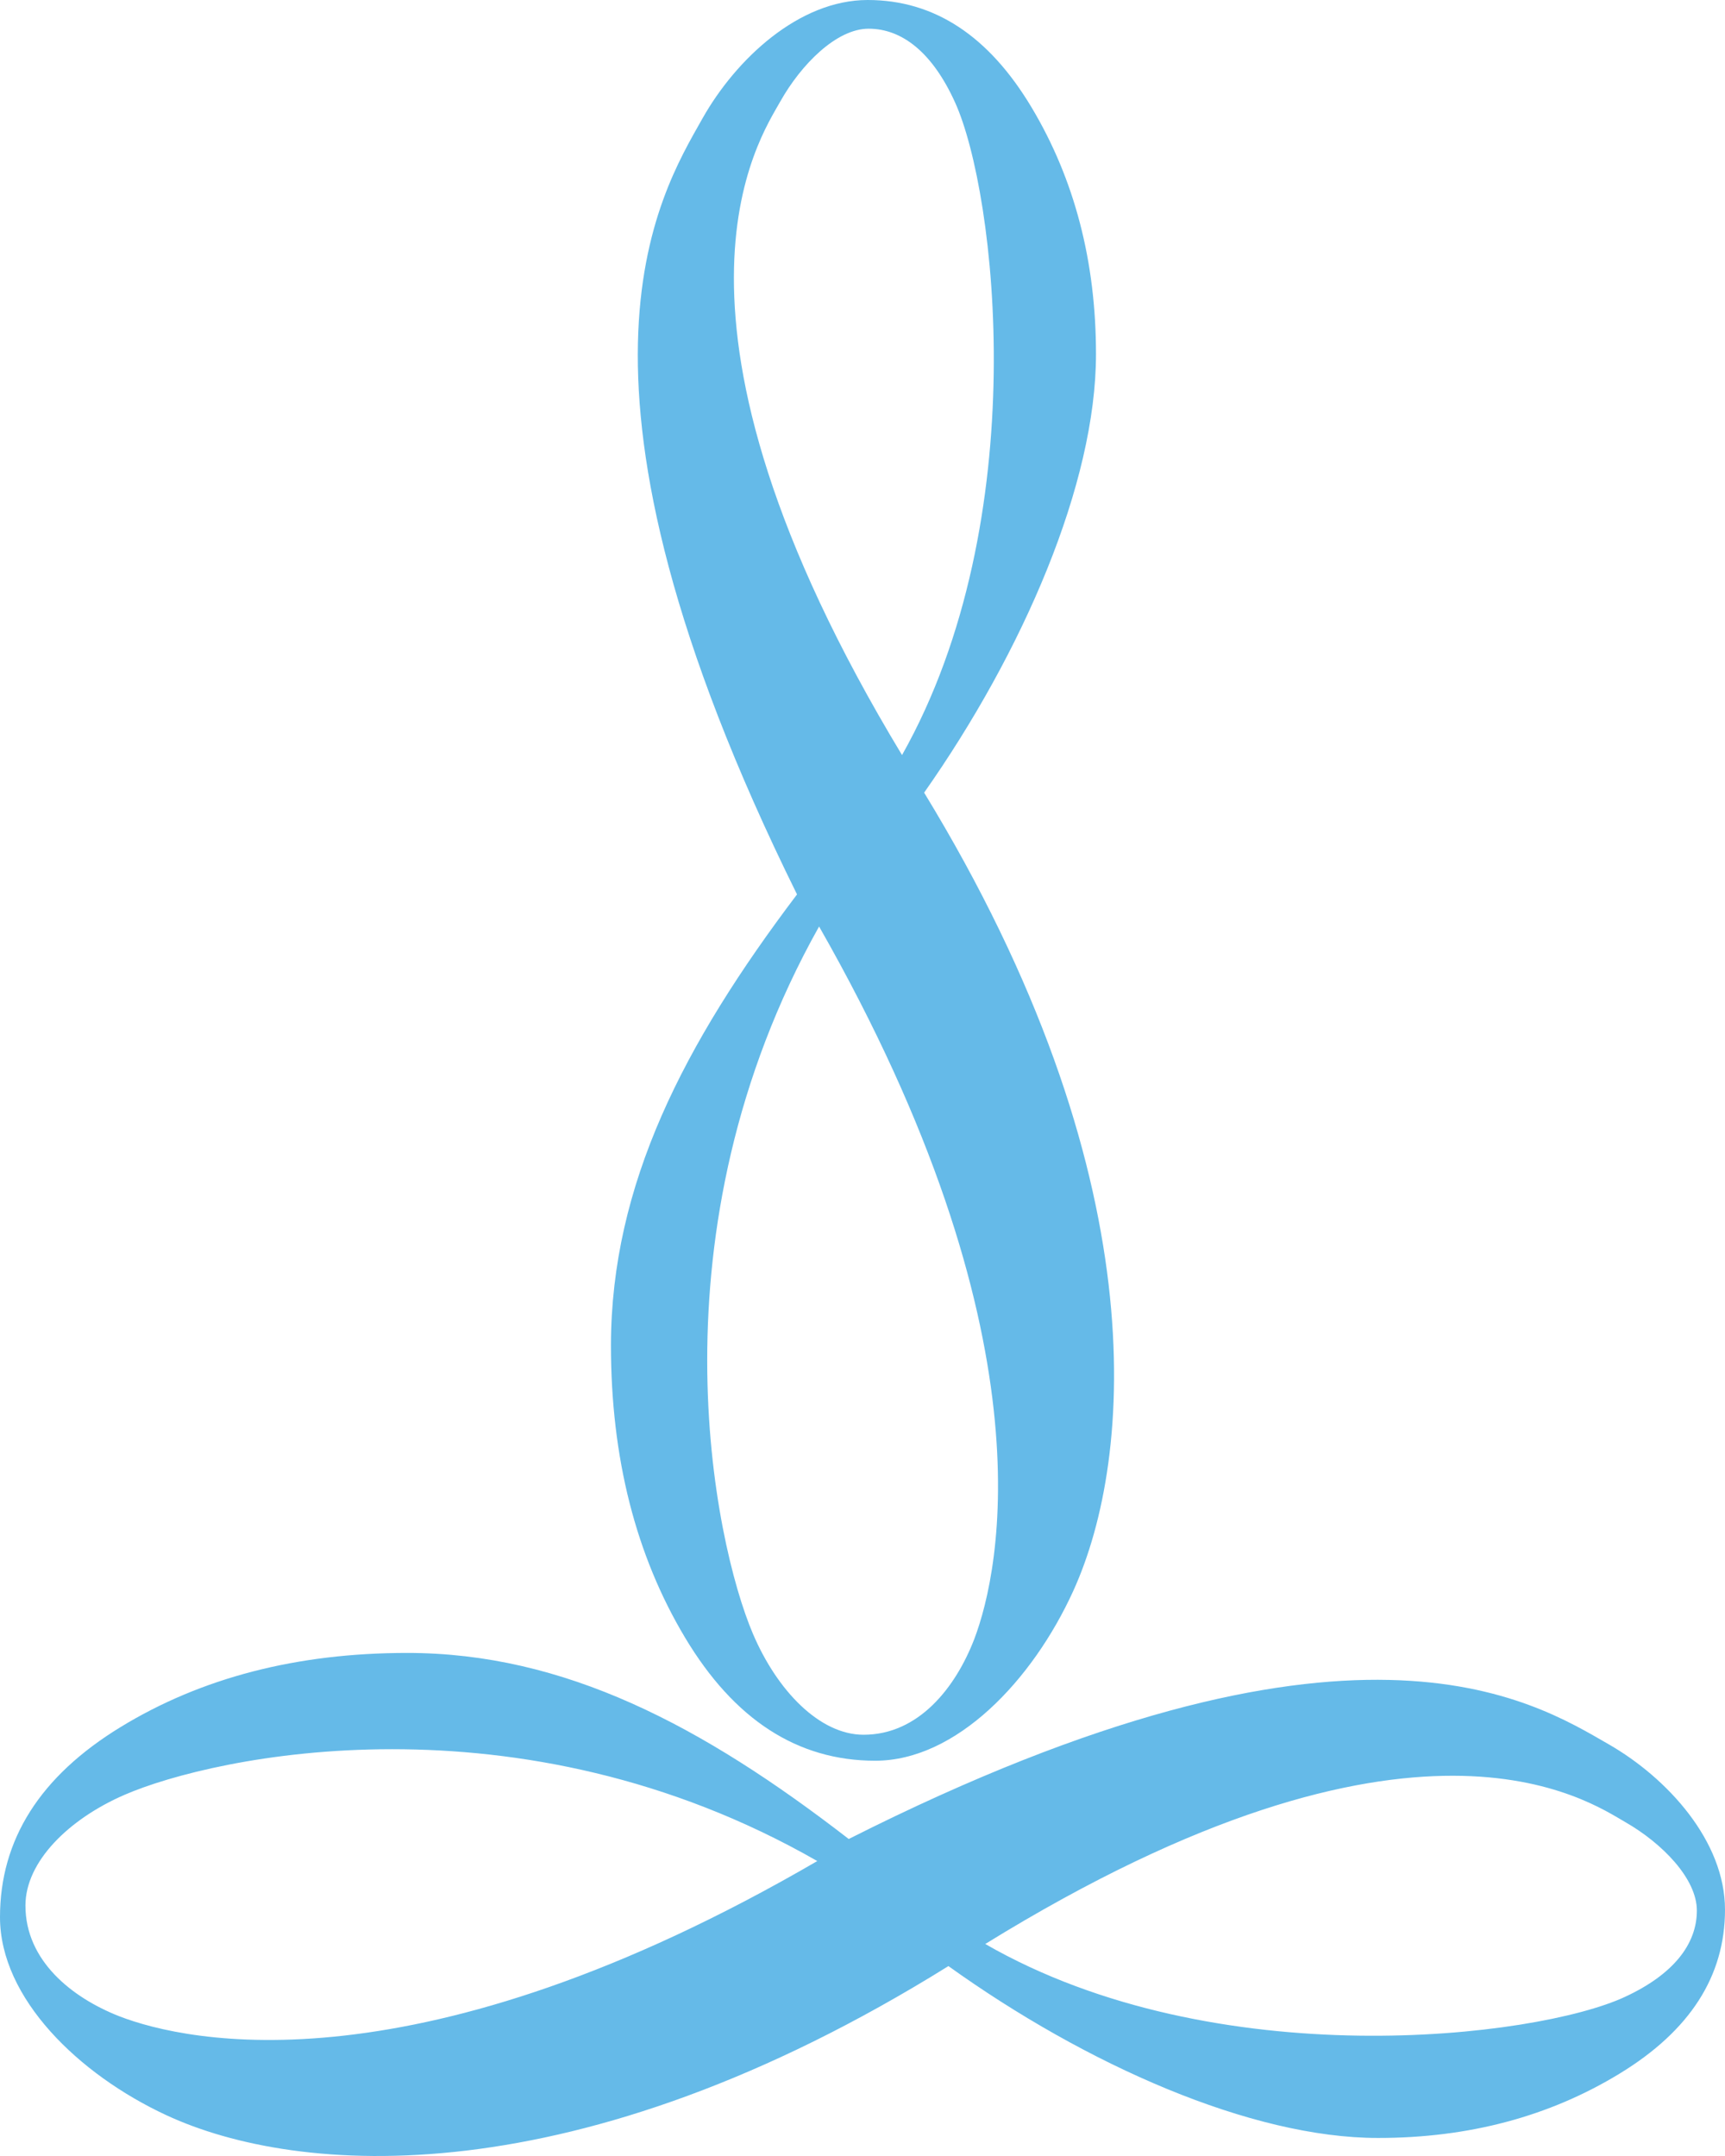 <svg width="48" height="60" viewBox="0 0 48 60" fill="none" xmlns="http://www.w3.org/2000/svg">
<path d="M22.178 24.891C15.104 10.579 18.325 5.468 19.545 3.3C20.484 1.633 22.239 0 24.144 0C25.995 0 27.514 0.995 28.707 2.993C29.901 4.992 30.497 7.279 30.497 9.856C30.497 13.462 28.462 18.148 25.715 22.059C32.174 32.647 31.559 40.547 29.866 44.272C28.733 46.763 26.61 49 24.354 49C22.195 49 20.431 47.861 19.062 45.573C17.693 43.285 17 40.572 17 37.435C17.009 32.962 19.027 29.058 22.178 24.891ZM22.792 25.784C18.027 34.28 19.87 42.928 20.949 45.462C21.625 47.053 22.81 48.277 24.03 48.277C25.565 48.277 26.592 46.959 27.11 45.615C27.847 43.676 29.251 37.111 22.792 25.784ZM25.1 21.013C28.795 14.457 27.715 5.358 26.575 2.849C25.951 1.471 25.109 0.799 24.17 0.799C23.275 0.799 22.292 1.794 21.713 2.823C21.142 3.852 17.711 8.785 25.1 21.013Z" fill="#65BAE8"/>
<path d="M23.617 51.178C37.637 44.104 42.644 47.325 44.768 48.545C46.401 49.484 48 51.239 48 53.144C48 54.995 47.025 56.514 45.068 57.707C43.11 58.901 40.869 59.498 38.345 59.498C34.813 59.498 30.223 57.462 26.391 54.715C16.019 61.174 8.28 60.559 4.632 58.866C2.191 57.733 0 55.61 0 53.354C0 51.195 1.116 49.431 3.357 48.062C5.598 46.693 8.255 46 11.329 46C15.703 46 19.535 48.019 23.617 51.178ZM22.742 51.792C14.42 47.027 5.948 48.87 3.465 49.949C1.908 50.625 0.708 51.81 0.708 53.03C0.708 54.565 1.999 55.592 3.316 56.11C5.215 56.847 11.638 58.251 22.742 51.792ZM27.416 54.1C33.838 57.795 42.752 56.715 45.209 55.575C46.559 54.952 47.217 54.109 47.217 53.17C47.217 52.275 46.242 51.292 45.234 50.713C44.218 50.133 39.386 46.711 27.416 54.1Z" fill="#65BAE8"/>
</svg>
